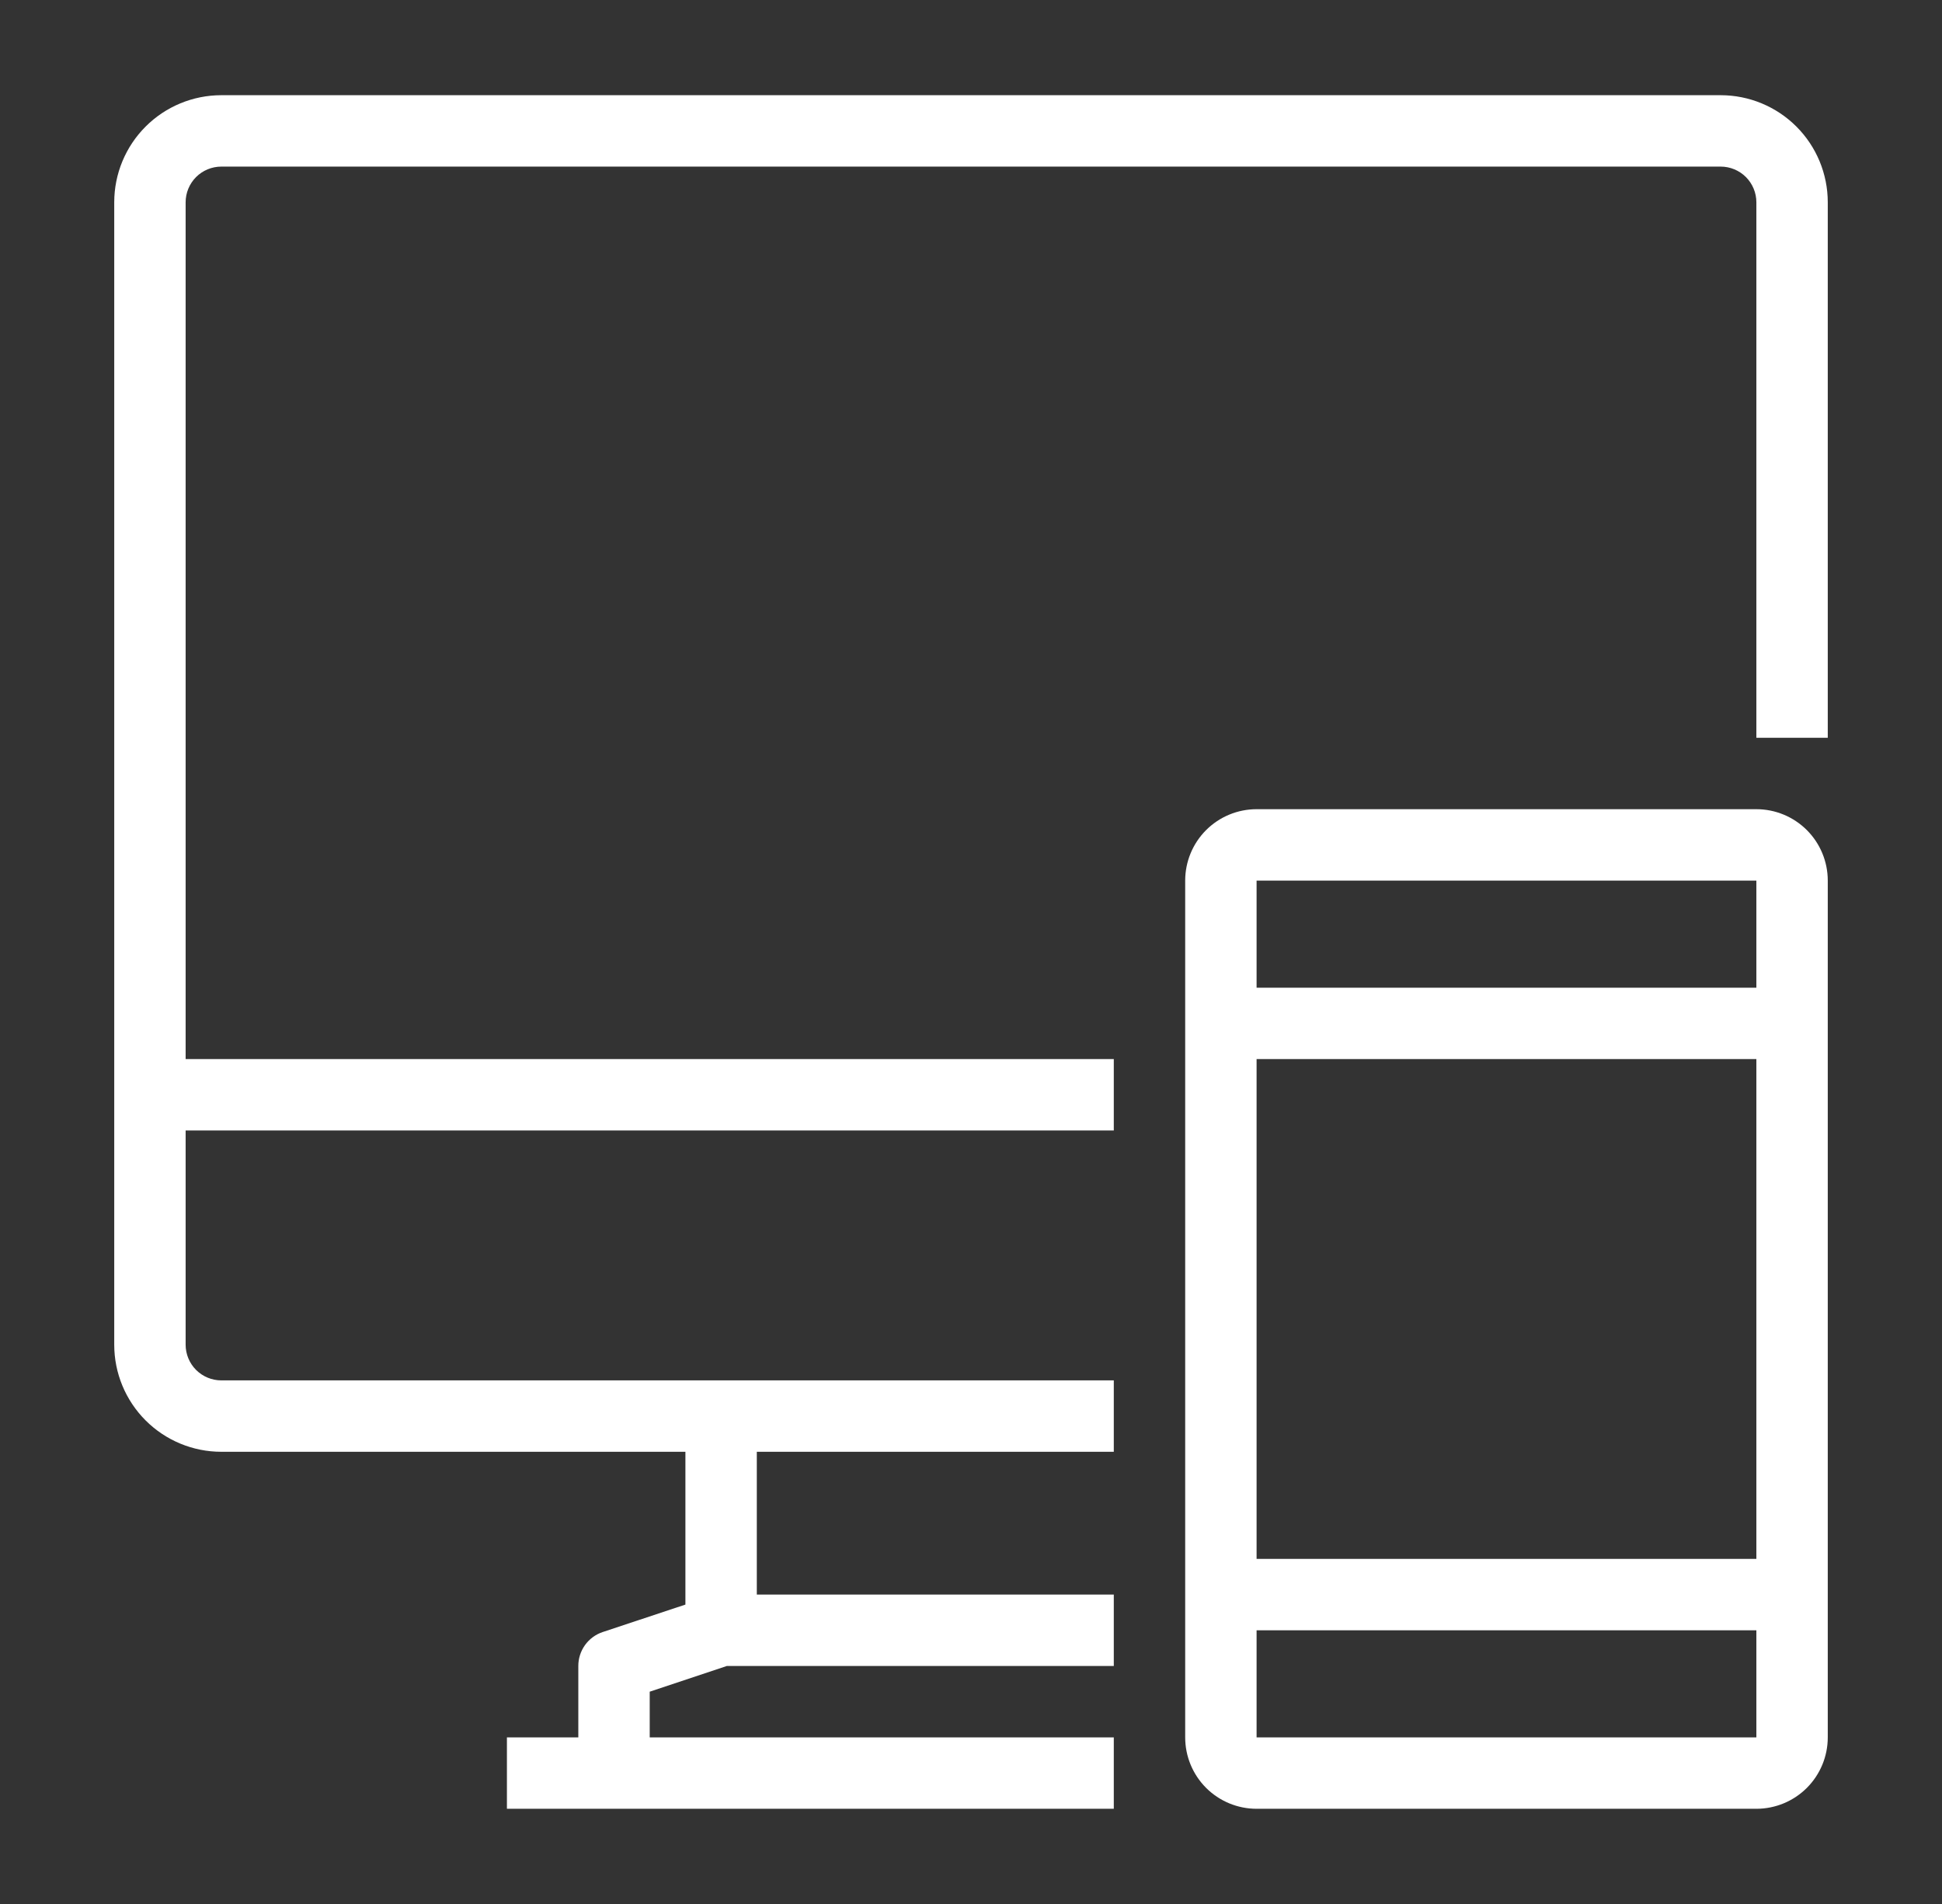 <svg width="102" height="100" viewBox="0 0 102 100" fill="none" xmlns="http://www.w3.org/2000/svg">
<rect x="0" y="0" width="102" height="100" fill="#333333" stroke="none"/>
<path d="M90.375 5H11.625C10.133 5 8.702 5.593 7.648 6.648C6.593 7.702 6 9.133 6 10.625L6 70.625C6 72.117 6.593 73.548 7.648 74.603C8.702 75.657 10.133 76.25 11.625 76.25H36V84.275L31.65 85.719C31.278 85.844 30.954 86.084 30.725 86.404C30.497 86.724 30.374 87.107 30.375 87.5V91.25H26.625V95H58.5V91.25H34.125V88.85L38.175 87.5H58.5V83.75H39.75V76.25H58.5V72.5H11.625C11.128 72.5 10.651 72.302 10.299 71.951C9.948 71.599 9.75 71.122 9.75 70.625V59.375H58.5V55.625H9.75V10.625C9.75 10.128 9.948 9.651 10.299 9.299C10.651 8.948 11.128 8.75 11.625 8.75H90.375C90.872 8.75 91.349 8.948 91.701 9.299C92.052 9.651 92.25 10.128 92.25 10.625V38.75H96V10.625C96 9.133 95.407 7.702 94.353 6.648C93.298 5.593 91.867 5 90.375 5Z" fill="white"/>
<path d="M92.25 42.5H66C65.005 42.5 64.052 42.895 63.348 43.598C62.645 44.302 62.25 45.255 62.25 46.25V91.25C62.25 92.245 62.645 93.198 63.348 93.902C64.052 94.605 65.005 95 66 95H92.25C93.245 95 94.198 94.605 94.902 93.902C95.605 93.198 96 92.245 96 91.25V46.25C96 45.255 95.605 44.302 94.902 43.598C94.198 42.895 93.245 42.5 92.25 42.5ZM92.25 91.25H66V85.625H92.25V91.25ZM92.25 81.875H66V55.625H92.25V81.875ZM92.25 51.875H66V46.25H92.25V51.875Z" fill="white"/>
</svg>
